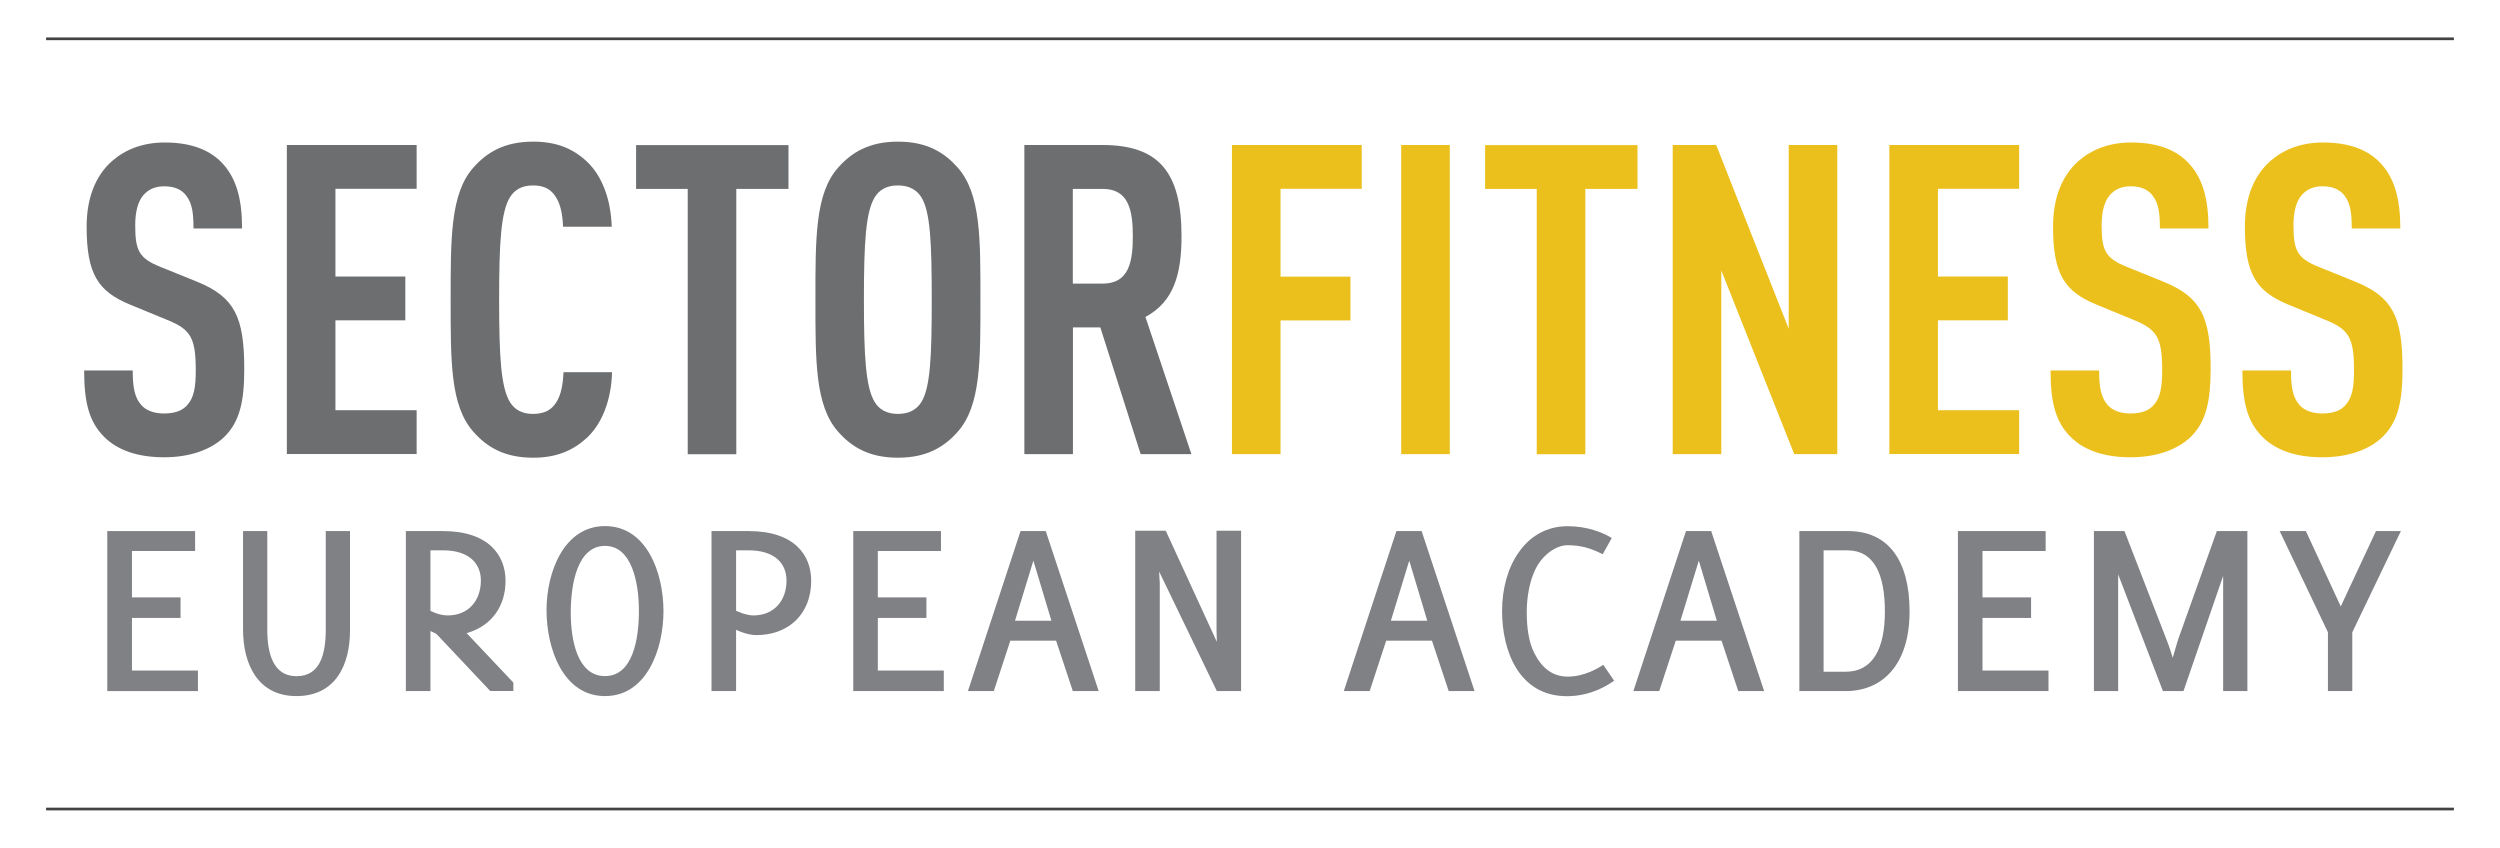 <svg xmlns="http://www.w3.org/2000/svg" xmlns:xlink="http://www.w3.org/1999/xlink" id="Layer_1" x="0px" y="0px" viewBox="0 0 230 78" style="enable-background:new 0 0 230 78;" xml:space="preserve"><style type="text/css">	.st0{fill:#6D6E70;}	.st1{fill:#ECC01C;}	.st2{fill:#808184;}	.st3{fill:none;stroke:#424243;stroke-width:0.25;stroke-miterlimit:10;}</style><g>	<g>		<path class="st0" d="M20.64,40.19c-1.16,1.12-3.04,1.88-5.55,1.88c-2.48,0-4.31-0.68-5.51-1.88c-1.36-1.36-1.84-3.12-1.84-6.11   h4.47c0,1.52,0.16,2.48,0.8,3.2c0.4,0.44,1.08,0.76,2.08,0.76c1.04,0,1.72-0.28,2.16-0.8c0.6-0.68,0.76-1.64,0.76-3.16   c0-3.04-0.48-3.79-2.68-4.67l-3.4-1.4c-2.88-1.2-3.96-2.76-3.96-7.15c0-2.56,0.76-4.63,2.32-6.03c1.24-1.08,2.84-1.72,4.87-1.72   c2.28,0,3.95,0.6,5.11,1.72c1.48,1.44,2,3.48,2,6.19H17.8c0-1.28-0.08-2.28-0.68-3.04c-0.4-0.52-1.04-0.84-2-0.84   c-0.92,0-1.48,0.32-1.92,0.8c-0.52,0.6-0.76,1.56-0.76,2.8c0,2.32,0.36,3.04,2.36,3.83l3.36,1.36c3.4,1.4,4.31,3.2,4.31,7.99   C22.48,36.83,22.08,38.79,20.64,40.19z"></path>		<path class="st0" d="M26.39,41.78V13.34h11.94v4.03h-7.47v8.07h6.43v4.03h-6.43v8.27h7.47v4.03H26.39z"></path>		<path class="st0" d="M53.96,40.31c-1.28,1.16-2.8,1.8-4.91,1.8c-2.72,0-4.31-1.04-5.51-2.4c-2.12-2.4-2.08-6.51-2.08-12.1   c0-5.59-0.04-9.79,2.08-12.18c1.2-1.36,2.8-2.4,5.51-2.4c2.16,0,3.67,0.64,4.95,1.84c1.4,1.32,2.2,3.48,2.28,5.99H51.8   c-0.04-1.04-0.2-2.04-0.68-2.76c-0.4-0.64-1-1.04-2.08-1.04s-1.72,0.44-2.12,1.08c-0.84,1.36-1,4.23-1,9.43   c0,5.19,0.16,8.07,1,9.43c0.4,0.64,1.04,1.08,2.12,1.08s1.72-0.4,2.12-1.04c0.48-0.72,0.64-1.76,0.68-2.8h4.47   C56.24,36.79,55.4,38.99,53.96,40.31z"></path>		<path class="st0" d="M67.74,17.38v24.41h-4.47V17.38h-4.75v-4.03h14.02v4.03H67.74z"></path>		<path class="st0" d="M88.12,39.71c-1.2,1.36-2.8,2.4-5.51,2.4c-2.72,0-4.31-1.04-5.51-2.4c-2.12-2.4-2.08-6.55-2.08-12.14   c0-5.59-0.04-9.75,2.08-12.14c1.2-1.36,2.8-2.4,5.51-2.4c2.72,0,4.31,1.04,5.51,2.4c2.12,2.4,2.08,6.55,2.08,12.14   C90.2,33.16,90.24,37.31,88.12,39.71z M84.76,18.14c-0.4-0.64-1.08-1.08-2.16-1.08s-1.72,0.44-2.12,1.08c-0.84,1.36-1,4.23-1,9.43   c0,5.19,0.16,8.07,1,9.43c0.4,0.64,1.04,1.08,2.12,1.08s1.76-0.44,2.16-1.08c0.84-1.36,0.96-4.23,0.96-9.43   C85.72,22.37,85.6,19.49,84.76,18.14z"></path>		<path class="st0" d="M104.94,41.78l-3.71-11.66h-2.52v11.66h-4.47V13.34h7.19c5.19,0,7.27,2.52,7.27,8.39   c0,3.52-0.72,6.03-3.32,7.43l4.23,12.62H104.94z M101.46,17.38h-2.76v8.71h2.76c2.4,0,2.76-2,2.76-4.35S103.86,17.38,101.46,17.38   z"></path>	</g>	<g>		<path class="st1" d="M117.81,17.38v8.07h6.43v4.03h-6.43v12.3h-4.47V13.34h11.94v4.03H117.81z"></path>		<path class="st1" d="M128.91,41.78V13.34h4.47v28.44H128.91z"></path>		<path class="st1" d="M145.85,17.38v24.41h-4.47V17.38h-4.75v-4.03h14.02v4.03H145.85z"></path>		<path class="st1" d="M165.07,41.78l-6.71-16.9v16.9h-4.47V13.34h4l6.67,16.9v-16.9h4.47v28.44H165.07z"></path>		<path class="st1" d="M173.82,41.78V13.34h11.94v4.03h-7.47v8.07h6.43v4.03h-6.43v8.27h7.47v4.03H173.82z"></path>		<path class="st1" d="M201.55,40.19c-1.16,1.12-3.04,1.88-5.55,1.88c-2.48,0-4.31-0.68-5.51-1.88c-1.36-1.36-1.84-3.12-1.84-6.11   h4.47c0,1.52,0.16,2.48,0.8,3.2c0.4,0.44,1.08,0.76,2.08,0.76c1.04,0,1.72-0.28,2.16-0.8c0.6-0.68,0.76-1.64,0.76-3.16   c0-3.04-0.48-3.79-2.68-4.67l-3.4-1.4c-2.88-1.2-3.96-2.76-3.96-7.15c0-2.56,0.76-4.63,2.32-6.03c1.24-1.08,2.84-1.72,4.87-1.72   c2.28,0,3.96,0.6,5.11,1.72c1.48,1.44,2,3.48,2,6.19h-4.47c0-1.28-0.08-2.28-0.68-3.04c-0.4-0.52-1.04-0.84-2-0.84   c-0.92,0-1.48,0.32-1.92,0.8c-0.52,0.6-0.76,1.56-0.76,2.8c0,2.32,0.36,3.04,2.36,3.83l3.36,1.36c3.4,1.4,4.31,3.2,4.31,7.99   C203.38,36.83,202.99,38.79,201.55,40.19z"></path>		<path class="st1" d="M219.2,40.19c-1.16,1.12-3.04,1.88-5.55,1.88c-2.48,0-4.31-0.68-5.51-1.88c-1.36-1.36-1.84-3.12-1.84-6.11   h4.47c0,1.52,0.16,2.48,0.8,3.2c0.4,0.44,1.08,0.76,2.08,0.76c1.04,0,1.72-0.28,2.16-0.8c0.6-0.68,0.76-1.64,0.76-3.16   c0-3.04-0.48-3.79-2.68-4.67l-3.4-1.4c-2.88-1.2-3.96-2.76-3.96-7.15c0-2.56,0.76-4.63,2.32-6.03c1.24-1.08,2.84-1.72,4.87-1.72   c2.28,0,3.96,0.6,5.11,1.72c1.48,1.44,2,3.48,2,6.19h-4.47c0-1.28-0.08-2.28-0.68-3.04c-0.4-0.52-1.04-0.84-2-0.84   c-0.92,0-1.48,0.32-1.92,0.8c-0.52,0.6-0.76,1.56-0.76,2.8c0,2.32,0.36,3.04,2.36,3.83l3.36,1.36c3.4,1.4,4.31,3.2,4.31,7.99   C221.04,36.83,220.64,38.79,219.2,40.19z"></path>	</g>	<g>		<path class="st2" d="M9.87,48.86h8.08v1.83h-5.81v4.27h4.47v1.89h-4.47v4.84h6.07v1.89H9.87V48.86z"></path>		<path class="st2" d="M22.36,57.91v-9.05h2.23v9.05c0,2.21,0.54,4.3,2.69,4.3c2.15,0,2.69-1.98,2.69-4.3v-9.05h2.23V58   c0,3.21-1.35,6.04-4.93,6.04S22.36,61.06,22.36,57.91z"></path>		<path class="st2" d="M40.14,58.31c-0.14-0.06-0.54-0.26-0.54-0.26v5.53h-2.26V48.86h3.41c4.21,0,5.76,2.23,5.76,4.58   c0,2.21-1.17,4.12-3.58,4.81l4.3,4.55v0.77H45.1L40.14,58.31z M39.6,50.63v5.56c0.03,0.03,0.8,0.43,1.58,0.43   c1.95,0,3.06-1.4,3.06-3.21c0-1.6-1.12-2.78-3.49-2.78H39.6z"></path>		<path class="st2" d="M50.28,56.13c0-3.49,1.6-7.73,5.38-7.73c3.84,0,5.38,4.3,5.38,7.82c0,3.52-1.55,7.82-5.38,7.82   C51.8,64.04,50.28,59.66,50.28,56.13z M52.51,56.36c0,2.58,0.63,5.84,3.15,5.84c2.55,0,3.12-3.38,3.12-5.99   c0-2.63-0.66-5.99-3.12-5.99C53.14,50.23,52.51,53.67,52.51,56.36z"></path>		<path class="st2" d="M69.58,58.43c-0.83,0-1.75-0.43-1.86-0.49v5.64h-2.26V48.86h3.41c4.24,0,5.76,2.23,5.76,4.58   c0,1.52-0.54,2.89-1.6,3.81C72.16,58,70.99,58.43,69.58,58.43z M67.72,50.63v5.56c0,0,0.89,0.43,1.58,0.43   c1.95,0,3.06-1.4,3.06-3.21c0-1.6-1.12-2.78-3.49-2.78H67.72z"></path>		<path class="st2" d="M78.49,48.86h8.08v1.83h-5.81v4.27h4.47v1.89h-4.47v4.84h6.07v1.89h-8.33V48.86z"></path>		<path class="st2" d="M97.16,58.94h-4.21l-1.52,4.64h-2.38l4.84-14.72h2.32l4.87,14.72h-2.38L97.16,58.94z M93.38,57.11h3.35   l-1.66-5.53L93.38,57.11z"></path>		<path class="st2" d="M106.64,52.58c0.03,0.74,0.06,0.92,0.06,1.06v9.94h-2.26V48.83h2.81l4.7,10.22   c-0.03-0.74-0.03-0.92-0.03-1.03v-9.19h2.26v14.75h-2.23L106.64,52.58z"></path>	</g>	<line class="st3" x1="4.24" y1="3.57" x2="225.76" y2="3.57"></line>	<line class="st3" x1="4.24" y1="74.43" x2="225.76" y2="74.43"></line>	<g>		<path class="st2" d="M131.74,58.94h-4.21l-1.52,4.64h-2.38l4.84-14.72h2.32l4.87,14.72h-2.38L131.74,58.94z M127.96,57.11h3.35   l-1.66-5.53L127.96,57.11z"></path>		<path class="st2" d="M138.19,56.22c0-2.06,0.54-4.01,1.52-5.38c1.03-1.52,2.61-2.43,4.5-2.43c1.86,0,3.29,0.6,4.07,1.09   l-0.83,1.49c-1.12-0.57-2.03-0.83-3.24-0.83c-1.03,0-2.29,0.86-2.95,2.21c-0.51,1.03-0.8,2.49-0.8,3.95   c0,1.35,0.17,2.75,0.69,3.75c0.66,1.32,1.63,2.18,3.09,2.18c1.55,0,2.89-0.83,3.26-1.09l1,1.46c-0.43,0.31-2.03,1.43-4.35,1.43   C139.71,64.04,138.19,59.83,138.19,56.22z"></path>		<path class="st2" d="M158.38,58.94h-4.21l-1.52,4.64h-2.38l4.84-14.72h2.32l4.87,14.72h-2.38L158.38,58.94z M154.6,57.11h3.35   l-1.66-5.53L154.6,57.11z"></path>		<path class="st2" d="M165.54,63.58V48.86h4.5c3.67,0,5.64,2.69,5.64,7.39c0,5.04-2.61,7.33-5.87,7.33H165.54z M167.77,50.63V61.8   h2.03c2.49,0,3.61-2.12,3.61-5.53c0-3.52-1.03-5.64-3.47-5.64H167.77z"></path>		<path class="st2" d="M180.12,48.86h8.08v1.83h-5.81v4.27h4.47v1.89h-4.47v4.84h6.07v1.89h-8.33V48.86z"></path>		<path class="st2" d="M204.52,53.01l-3.64,10.57h-1.89l-4.12-10.74v0.74v10h-2.23V48.86h2.81l3.84,9.91   c0.03,0.09,0.26,0.6,0.6,1.75c0.34-1.2,0.51-1.72,0.51-1.72l3.55-9.94h2.81v14.72h-2.23V53.01z"></path>		<path class="st2" d="M216.4,63.58h-2.23v-5.41l-4.44-9.31h2.41l3.21,6.93l3.24-6.93h2.29l-4.47,9.31V63.58z"></path>	</g></g></svg>